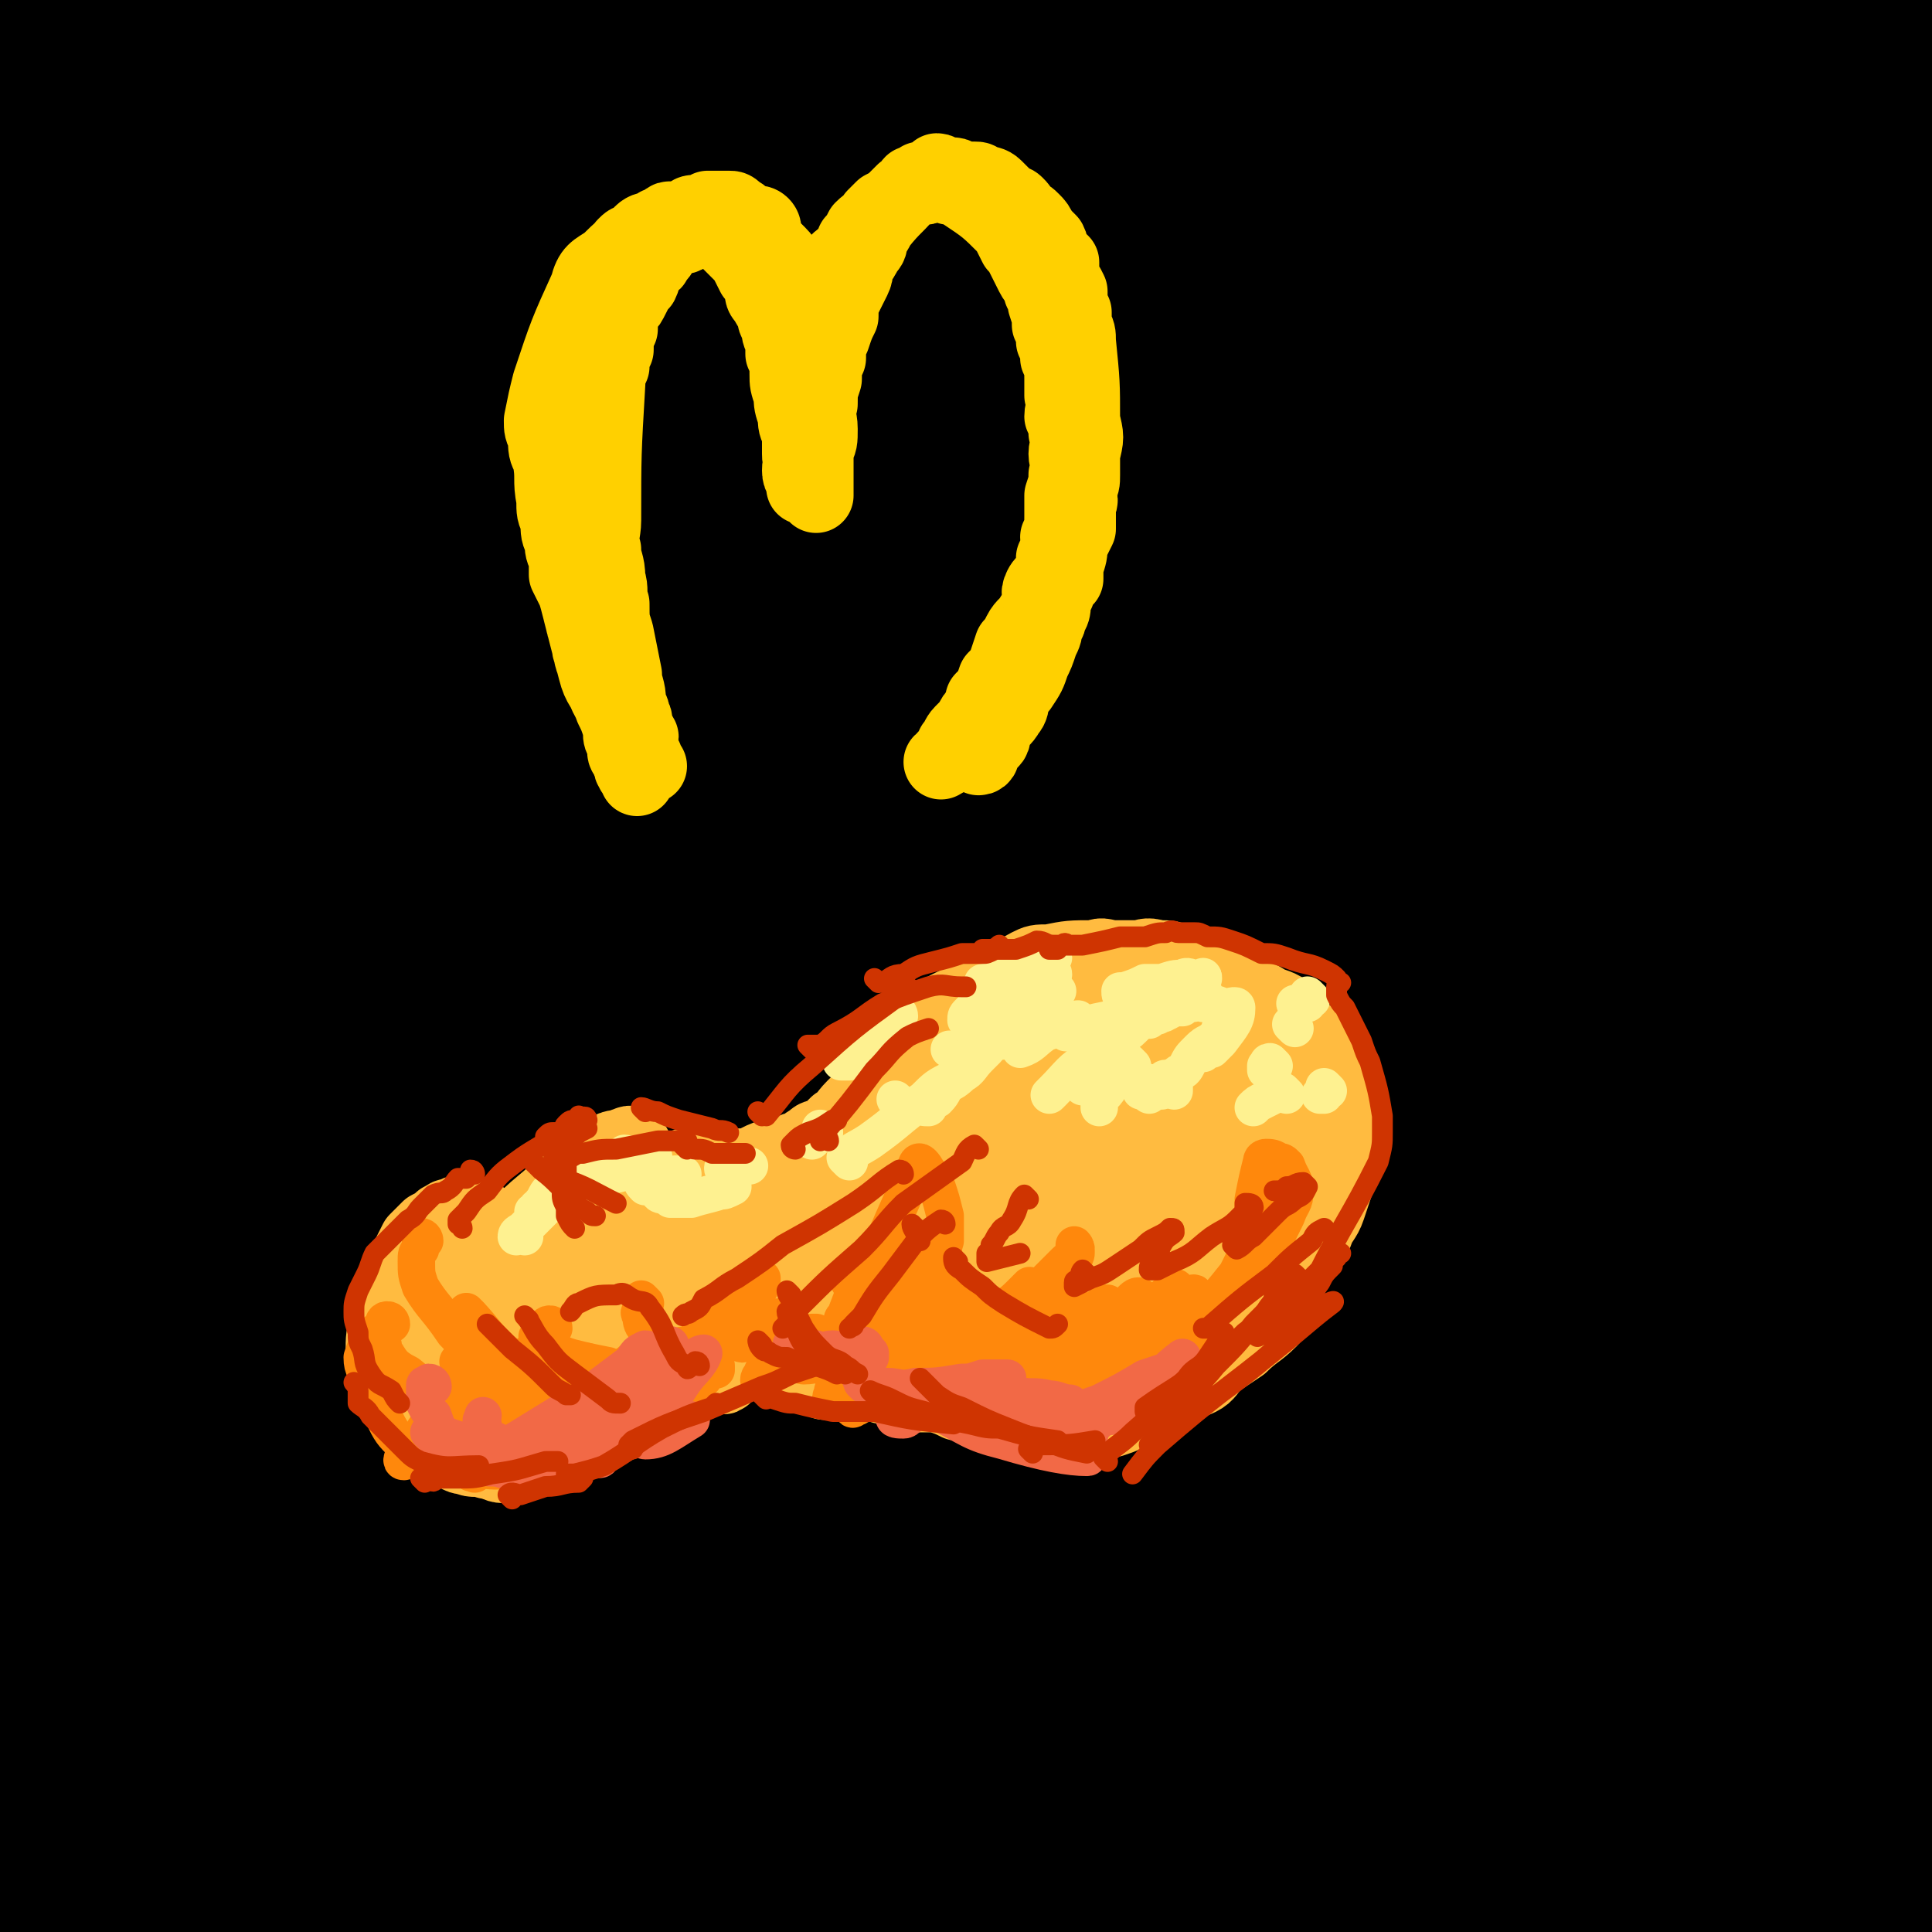 <svg viewBox='0 0 464 464' version='1.1' xmlns='http://www.w3.org/2000/svg' xmlns:xlink='http://www.w3.org/1999/xlink'><rect x="0" y="0" width="464" height="464" fill="#333333" stroke="none"/><g fill='none' stroke='rgb(0,0,0)' stroke-width='60' stroke-linecap='round' stroke-linejoin='round'><path d='M257,67c0,0 -1,-1 -1,-1 -32,131 -48,131 -63,263 -7,61 10,68 20,123 0,3 0,-4 0,-7 5,-200 29,-314 10,-400 -9,-37 -57,73 -65,154 -13,133 19,275 22,275 3,-1 -5,-138 -11,-276 -2,-43 -1,-113 -4,-86 -12,124 -19,195 -25,387 0,16 13,43 12,29 -3,-201 -12,-230 -18,-460 -1,-10 8,-28 6,-19 -42,165 -61,183 -95,368 -8,42 12,112 12,86 -2,-96 -17,-166 -16,-328 1,-25 24,-60 19,-47 -16,39 -42,72 -61,149 -12,50 -6,53 -1,104 8,79 10,80 27,157 2,8 8,21 11,13 78,-184 57,-211 152,-396 29,-56 84,-120 96,-86 31,87 -13,164 -10,328 1,80 4,199 18,159 46,-126 36,-252 102,-492 13,-47 58,-113 57,-82 -4,122 -48,194 -66,388 -5,56 16,126 19,111 4,-25 -11,-96 -4,-192 5,-88 9,-89 28,-176 11,-53 25,-78 33,-104 3,-9 -7,17 -12,34 -20,88 -32,87 -37,176 -5,92 2,94 18,185 11,63 48,153 36,123 -35,-88 -75,-178 -130,-359 -11,-36 5,-100 -2,-76 -31,113 -43,174 -74,349 -5,24 4,68 2,50 -16,-106 -19,-149 -38,-298 -1,-5 0,-16 -2,-11 -29,90 -35,99 -59,200 -7,33 8,37 -3,67 -11,29 -29,66 -41,51 -30,-39 -28,-79 -43,-160 -6,-31 -1,-32 2,-63 2,-27 8,-65 6,-53 -5,32 -18,71 -21,142 -2,41 3,42 12,83 8,39 15,60 21,76 2,7 -3,-15 -6,-31 -8,-42 -13,-41 -17,-83 -4,-38 -2,-39 2,-77 7,-68 11,-67 21,-135 2,-12 2,-12 3,-23 3,-25 4,-25 7,-50 0,-5 1,-5 1,-10 0,-4 -1,-4 -1,-8 -1,-2 0,-4 -2,-5 -1,0 -3,0 -5,2 -12,11 -14,10 -23,24 -18,26 -19,27 -31,57 -10,23 -9,24 -15,49 -3,13 -3,19 -4,26 0,2 1,-4 1,-8 10,-60 10,-60 20,-120 10,-61 31,-113 21,-122 -8,-8 -38,40 -57,87 -17,40 -9,44 -16,88 -1,9 -2,26 -1,19 5,-47 2,-64 12,-126 5,-30 9,-30 19,-59 6,-18 17,-40 13,-35 -7,10 -23,31 -35,66 -10,30 -5,32 -8,63 -2,27 -1,27 -2,53 0,1 0,3 0,2 15,-35 14,-37 30,-73 12,-25 15,-23 27,-48 15,-29 14,-30 28,-59 1,-3 1,-5 2,-6 1,-1 2,0 2,2 -1,16 -3,16 -5,33 -3,19 -4,19 -6,39 -1,9 -2,10 -1,19 0,8 0,9 4,15 1,2 3,3 6,2 13,-9 14,-10 25,-23 17,-20 16,-21 30,-43 19,-31 17,-32 35,-64 5,-7 6,-9 10,-13 1,-1 1,1 1,3 -11,44 -11,45 -22,89 -3,13 -4,13 -7,26 -1,5 -1,5 -1,11 0,3 -1,8 2,7 9,-5 11,-9 21,-19 16,-18 14,-20 29,-39 20,-23 31,-50 41,-45 10,5 0,32 -1,65 -1,39 -6,39 -4,77 2,16 1,34 11,30 25,-9 34,-25 59,-57 15,-20 10,-24 21,-46 16,-28 25,-41 34,-56 2,-4 -6,9 -11,18 -30,67 -32,66 -59,134 -12,32 -10,32 -20,64 -6,19 -12,51 -11,39 4,-53 10,-84 22,-167 2,-17 6,-17 7,-34 0,-10 -1,-11 -5,-19 0,-1 -2,-1 -3,0 -28,29 -30,28 -56,59 -14,18 -12,19 -24,38 -9,12 -8,12 -18,23 -1,1 -2,2 -3,1 -3,-5 -3,-6 -4,-13 -1,-16 -1,-16 2,-32 3,-22 2,-22 9,-43 7,-20 8,-20 19,-39 9,-16 10,-15 20,-30 3,-4 4,-5 7,-8 3,-3 3,-3 6,-4 2,-1 2,-1 4,-2 1,0 2,-2 2,-1 -2,1 -3,3 -7,5 -12,7 -12,7 -25,14 -9,5 -9,6 -19,10 -11,4 -11,4 -22,7 -16,6 -16,6 -32,10 -13,3 -13,4 -26,6 -9,1 -9,1 -17,1 -7,0 -7,0 -13,-1 -5,-1 -5,0 -9,-2 -3,-1 -3,-1 -6,-2 -1,-1 -2,-1 -2,-2 -1,-2 -1,-2 0,-3 5,-7 5,-8 12,-13 12,-7 12,-7 25,-11 17,-6 17,-4 34,-8 17,-4 17,-3 34,-6 16,-3 16,-5 32,-6 65,0 66,0 132,5 9,1 12,0 17,7 13,15 15,17 19,37 5,17 2,19 -1,37 -4,20 -4,21 -12,39 -11,24 -11,24 -25,46 -3,5 -4,7 -8,8 -6,1 -11,1 -12,-5 -5,-18 -3,-21 0,-42 2,-26 5,-26 10,-51 6,-29 8,-28 13,-57 1,-10 1,-10 0,-19 0,-3 0,-6 -3,-5 -8,1 -10,2 -17,8 -21,16 -25,14 -40,37 -28,42 -24,46 -46,92 -1,4 -2,5 -1,7 3,4 6,8 11,6 18,-6 20,-8 37,-21 18,-13 17,-15 34,-30 15,-13 14,-15 30,-27 11,-9 13,-14 24,-16 5,0 7,4 8,10 3,19 2,21 0,41 -5,41 -8,41 -16,82 -8,45 -12,44 -17,89 -8,73 -9,74 -9,147 0,47 4,47 9,93 3,28 2,30 7,56 1,2 4,2 4,0 5,-17 4,-19 6,-38 4,-36 3,-36 6,-71 5,-41 4,-41 10,-82 5,-38 3,-39 12,-76 16,-64 17,-64 38,-127 7,-23 9,-22 18,-44 2,-3 3,-9 2,-7 -18,43 -24,48 -40,97 -9,29 -10,30 -10,60 0,71 0,72 11,142 4,26 7,27 18,50 2,4 7,10 8,5 16,-118 12,-125 25,-251 2,-16 6,-39 4,-32 -4,14 -15,36 -18,73 -3,43 1,44 6,87 5,46 8,46 14,92 1,10 1,10 1,19 0,3 0,9 0,6 -1,-22 -1,-27 -3,-55 -3,-35 -4,-35 -6,-70 -2,-30 -3,-30 -1,-61 3,-65 5,-65 10,-131 1,-16 1,-16 2,-32 1,-32 0,-32 1,-63 0,-5 0,-5 0,-11 0,-3 0,-3 0,-6 0,-3 0,-3 0,-5 0,-1 0,-2 0,-2 0,0 0,1 0,1 0,14 0,14 -1,27 -1,26 -2,26 -2,52 -1,41 0,41 -1,82 0,60 0,60 -1,120 0,43 0,43 -1,86 0,27 0,27 -1,53 '/></g>
<g fill='none' stroke='rgb(255,187,64)' stroke-width='18' stroke-linecap='round' stroke-linejoin='round'><path d='M99,315c0,0 -1,-1 -1,-1 1,0 2,0 4,0 3,-1 3,-1 7,-2 3,-1 2,-1 5,-1 3,-1 3,-1 6,-2 3,-1 2,-2 5,-4 3,-1 3,-1 6,-3 3,-1 3,-2 5,-4 2,-1 3,-1 5,-2 2,-1 1,-1 3,-3 2,-1 2,-1 3,-2 1,-1 1,-1 2,-2 1,-1 1,-1 3,-2 0,-1 0,-1 1,-2 1,-1 1,-1 3,-1 1,-1 1,-1 2,-1 1,-1 1,-1 2,-1 0,-1 0,-1 1,-1 1,0 1,0 2,0 1,-1 1,-1 2,-1 1,0 1,0 2,0 1,-1 1,0 2,0 1,0 1,0 2,0 1,0 1,0 3,0 1,0 1,0 2,0 1,0 1,0 2,0 2,0 2,0 3,0 1,-1 1,-1 1,-1 2,-1 2,-1 3,-1 1,0 1,0 2,0 1,-1 1,-1 2,-1 2,-1 2,-1 3,-1 2,-1 1,-1 3,-2 1,-1 1,-1 3,-1 1,-1 1,-1 3,-3 2,-1 2,-2 4,-4 1,-1 1,-1 3,-3 2,-1 2,-1 4,-3 2,-2 1,-2 3,-4 1,-2 1,-2 3,-4 2,-2 2,-2 4,-4 1,-1 1,-2 2,-3 2,-2 2,-2 4,-3 10,-5 10,-5 19,-10 2,-1 2,-1 5,-1 5,-1 5,-1 11,-1 2,-1 2,0 5,0 2,0 2,0 5,0 2,0 2,-1 5,0 3,0 3,0 5,1 2,0 2,1 5,1 2,1 3,1 5,2 3,1 3,2 6,3 2,2 2,2 4,3 3,2 3,1 6,3 2,2 1,3 3,5 2,1 3,1 4,2 1,2 1,2 2,4 1,2 1,2 1,4 1,1 1,1 2,3 1,3 1,3 1,6 1,2 1,2 1,5 0,3 0,3 -1,6 0,3 -1,3 -1,6 -1,3 -1,3 -2,6 -1,3 -2,3 -3,6 -2,2 -2,3 -3,5 -3,5 -3,5 -5,9 -2,3 -1,4 -3,7 -3,3 -4,3 -7,6 -3,2 -3,2 -6,4 -2,2 -2,3 -4,4 -2,1 -3,1 -5,2 -2,1 -2,2 -5,3 -2,2 -2,2 -5,2 -3,2 -3,2 -6,3 -2,0 -2,0 -4,0 -3,0 -3,0 -5,0 -3,1 -3,0 -6,0 -2,0 -2,1 -5,0 -3,0 -3,0 -5,-1 -3,0 -3,0 -5,-1 -3,-1 -3,-1 -7,-2 -2,-1 -2,-1 -5,-2 -3,0 -3,0 -6,0 -2,-1 -2,-1 -4,-2 -2,0 -2,0 -3,0 -2,-1 -2,0 -3,-1 -3,-1 -3,-1 -5,-2 -2,-1 -2,-1 -4,-2 -2,0 -2,0 -5,-1 -1,0 -1,0 -3,-1 -1,0 -1,-1 -3,-1 -1,0 -1,1 -3,1 -1,0 -1,0 -3,0 -1,1 -1,0 -3,0 -1,0 -1,0 -3,0 -1,1 -1,2 -2,2 -1,1 -2,0 -3,0 -1,1 -2,1 -3,1 -4,2 -4,2 -7,4 -8,5 -7,6 -15,10 -4,2 -5,2 -10,4 -2,0 -2,0 -4,1 -2,1 -2,1 -4,2 -2,0 -2,0 -4,0 -2,1 -2,2 -4,2 -2,0 -2,-1 -4,-1 -3,-1 -3,0 -5,-1 -2,0 -2,-1 -5,-2 -2,-1 -2,-1 -4,-2 -1,-1 -1,-1 -2,-2 -2,-2 -2,-2 -3,-3 -1,-1 -1,-1 -1,-2 0,-1 0,-1 -1,-2 -1,-3 -1,-2 -2,-6 -1,-3 -1,-3 -2,-6 0,-4 0,-4 1,-7 0,-2 0,-2 0,-5 1,-2 1,-3 2,-5 1,-3 1,-3 3,-6 1,-2 1,-2 2,-4 2,-2 2,-2 3,-3 2,-1 2,-1 3,-2 2,-1 1,-1 3,-1 1,-1 1,-1 3,0 1,0 1,0 3,0 3,2 3,3 6,5 4,4 4,4 8,8 2,2 2,2 3,4 3,3 3,3 5,6 1,1 1,1 2,3 1,1 1,1 2,3 0,0 0,0 1,1 0,1 0,1 0,1 -1,1 -1,1 -1,1 -1,1 -1,1 -2,2 -1,1 -2,0 -4,1 -1,1 -1,2 -3,3 -2,1 -2,1 -5,2 -1,1 -1,1 -3,2 -2,1 -2,1 -3,1 -1,1 -1,2 -2,2 0,0 1,-1 1,-2 0,-2 0,-3 1,-5 3,-4 3,-4 7,-9 2,-2 2,-2 4,-5 3,-2 3,-2 5,-4 1,-1 1,-1 2,-2 1,-1 1,-1 1,-1 -1,1 -2,2 -4,4 -7,7 -7,7 -14,13 -4,4 -5,4 -9,7 -2,1 -2,1 -4,2 -1,1 -2,3 -2,2 21,-23 22,-24 44,-48 1,0 1,0 1,0 -7,7 -6,8 -14,14 -8,7 -8,7 -17,13 -5,4 -5,4 -11,6 -3,2 -3,2 -6,3 -1,0 -1,0 -1,0 2,-4 2,-5 5,-8 6,-10 6,-11 14,-19 6,-8 7,-7 14,-14 5,-4 5,-4 10,-7 1,-2 2,-1 4,-2 1,0 1,-1 2,0 1,1 1,2 0,4 -2,7 -2,7 -5,14 -5,10 -4,10 -10,19 -4,7 -5,7 -10,14 0,0 -1,1 0,1 2,0 2,-1 5,-3 10,-9 10,-9 20,-18 10,-9 10,-9 20,-17 3,-3 3,-3 7,-6 1,-2 2,-2 3,-2 1,0 1,0 1,0 -2,3 -2,3 -3,6 -7,12 -7,13 -15,24 -5,9 -5,9 -11,17 -3,3 -3,3 -7,7 -1,1 -4,3 -4,3 3,-3 7,-5 12,-10 15,-14 15,-14 29,-29 11,-11 11,-12 22,-23 4,-4 4,-4 8,-8 1,-1 1,-1 3,-2 0,0 0,0 0,0 -7,8 -7,8 -13,16 -11,12 -11,11 -22,23 -8,9 -8,9 -16,19 -5,4 -5,4 -9,8 -2,2 -2,2 -4,4 0,0 -1,1 -1,1 4,-4 5,-6 10,-11 15,-16 15,-17 31,-33 11,-11 12,-11 24,-22 9,-9 9,-9 18,-17 1,0 1,-1 1,0 -1,2 -2,3 -4,5 -8,11 -8,11 -17,22 -10,13 -10,13 -20,25 -6,7 -6,7 -13,15 -2,3 -2,3 -5,6 -2,2 -4,5 -3,3 11,-11 13,-14 27,-29 29,-29 51,-53 59,-58 5,-3 -17,21 -34,43 -12,15 -12,16 -24,31 -2,2 -2,2 -3,3 -1,1 -1,1 -1,1 4,-3 5,-4 9,-8 14,-15 13,-16 26,-32 11,-12 12,-12 24,-25 7,-8 8,-7 16,-15 3,-3 6,-6 5,-5 0,1 -4,4 -8,9 -13,16 -13,16 -26,33 -11,14 -11,14 -23,29 -7,8 -8,8 -15,16 -3,3 -3,3 -6,7 -1,1 -2,2 -2,2 0,0 1,-1 2,-2 11,-12 11,-12 22,-24 14,-14 13,-15 28,-29 10,-11 10,-10 21,-20 5,-4 5,-4 10,-9 1,-1 2,-1 2,-1 1,-1 -1,0 -1,0 -5,6 -5,6 -10,12 -12,14 -12,14 -24,28 -10,12 -11,12 -21,24 -4,5 -3,6 -7,10 -2,3 -3,3 -5,6 -1,1 -1,3 -1,2 0,0 1,-1 3,-3 14,-15 14,-15 29,-30 13,-12 14,-12 27,-24 7,-8 7,-8 14,-16 2,-3 2,-2 5,-5 0,0 1,-1 1,-1 -2,2 -3,3 -5,5 -9,11 -9,11 -17,21 -11,13 -10,13 -20,26 -7,9 -7,8 -14,16 -3,4 -3,3 -7,7 -1,1 -1,1 -2,2 0,0 1,0 2,0 6,-5 5,-6 11,-11 16,-14 17,-14 32,-28 10,-9 9,-10 19,-18 6,-5 6,-5 12,-9 1,0 4,-1 3,0 -6,7 -8,9 -16,18 -11,13 -11,13 -22,26 -9,10 -8,11 -17,21 -5,5 -5,4 -10,9 -2,1 -1,1 -3,3 0,0 -1,1 -1,1 2,-2 2,-4 5,-7 11,-10 12,-10 23,-21 12,-11 11,-13 24,-23 2,-1 7,-2 5,0 -10,16 -14,17 -28,35 -3,3 -2,3 -5,7 -2,2 -4,4 -3,3 3,-1 6,-3 11,-7 10,-8 10,-9 20,-17 9,-8 8,-8 17,-15 3,-3 3,-3 6,-6 1,0 1,0 2,-1 0,0 1,-1 1,-1 -2,3 -3,4 -6,7 -6,7 -7,7 -13,14 -5,6 -4,6 -9,12 -2,3 -2,3 -4,6 -1,1 -2,3 -3,3 0,0 1,-2 2,-3 6,-8 6,-7 12,-15 6,-8 6,-8 11,-17 4,-6 4,-6 8,-13 2,-4 3,-4 4,-7 1,-2 1,-2 1,-3 0,-1 0,-1 -1,-1 -1,-1 -1,-1 -2,-1 -3,1 -3,1 -5,3 -7,6 -7,7 -14,14 -4,4 -4,5 -7,9 -2,2 -2,2 -3,4 -1,1 -1,2 -2,3 0,0 -1,0 -1,0 0,-2 1,-2 2,-4 2,-8 2,-8 4,-16 3,-11 3,-11 6,-22 2,-6 2,-6 3,-12 1,-3 0,-3 1,-6 0,-1 0,-1 0,-2 0,0 0,0 0,0 '/></g>
<g fill='none' stroke='rgb(255,136,12)' stroke-width='9' stroke-linecap='round' stroke-linejoin='round'><path d='M105,350c0,0 0,-1 -1,-1 0,0 -1,1 -1,0 0,0 0,-1 1,-1 1,0 1,0 2,0 2,1 2,0 3,0 2,0 2,0 4,0 1,0 1,0 3,0 1,0 1,0 3,0 0,0 0,0 0,0 -1,0 -1,0 -2,0 -2,1 -2,1 -4,1 -1,1 -1,0 -3,0 0,1 -1,2 -1,2 1,0 2,-2 4,-2 3,-1 4,-1 7,-2 3,0 2,-1 5,-1 2,-1 2,0 4,-1 1,0 1,0 1,0 -1,1 -2,1 -3,1 -7,2 -11,5 -14,4 -2,0 1,-2 3,-4 3,-4 3,-4 5,-7 1,-2 1,-2 2,-4 1,-1 1,-1 2,-2 0,-1 1,-1 0,-1 -2,2 -3,3 -6,5 -5,4 -5,4 -9,7 -2,1 -2,1 -3,2 -1,1 -1,1 -1,1 0,-1 1,-1 2,-3 4,-6 4,-6 7,-12 1,-1 2,-2 1,-3 0,-1 -1,0 -2,1 -3,3 -2,3 -5,6 -3,3 -3,3 -6,6 -2,2 -1,3 -4,5 -1,1 -1,1 -2,2 0,1 -1,2 0,2 1,0 1,-1 3,-1 5,-4 6,-4 11,-9 5,-5 4,-6 10,-11 2,-3 2,-2 5,-4 1,-1 1,-1 3,-2 0,0 1,0 1,0 0,1 -1,1 -1,3 -3,4 -2,4 -5,8 -2,5 -3,5 -6,9 -1,2 -1,2 -2,4 0,1 -1,1 -1,2 -1,0 -1,1 0,1 1,-1 1,-2 2,-3 6,-6 6,-5 13,-11 3,-3 3,-3 6,-6 2,-1 1,-2 3,-3 1,-1 2,-1 2,-1 -1,3 -2,3 -5,6 -3,5 -3,5 -6,10 -2,2 -2,2 -3,4 -1,1 -2,1 -2,1 0,1 0,1 1,1 1,-1 1,-1 2,-2 5,-4 6,-3 11,-8 4,-3 4,-4 8,-8 2,-1 1,-2 3,-3 2,-1 3,-3 3,-2 0,2 -1,3 -3,6 -2,3 -2,3 -4,6 -1,2 -1,2 -3,4 -1,1 -2,2 -1,2 6,-3 7,-5 14,-8 2,0 3,0 3,1 -1,2 -3,2 -6,5 -4,3 -6,4 -8,6 0,0 2,-1 4,-2 4,-3 4,-3 8,-6 4,-3 4,-4 8,-7 3,-2 3,-2 6,-4 0,0 0,0 1,0 0,0 0,-1 0,-1 -1,1 -2,1 -3,3 -4,2 -3,3 -7,5 -3,2 -3,1 -5,3 -2,1 -2,1 -4,2 0,0 -1,1 -1,0 0,0 0,0 1,-1 3,-3 3,-3 6,-7 5,-5 5,-5 10,-10 5,-6 5,-6 10,-12 1,-1 1,-1 2,-1 0,-1 -1,0 -1,0 -1,1 -1,0 -2,1 -3,1 -3,1 -5,3 -2,2 -2,2 -3,5 -2,1 -2,1 -3,3 0,1 0,1 0,2 0,0 -1,0 -1,-1 1,0 1,1 2,0 3,-2 3,-2 6,-5 3,-3 3,-3 5,-6 1,-2 2,-1 3,-3 1,-1 1,-2 1,-2 0,1 0,2 -1,3 -1,2 -1,2 -2,4 -1,2 -1,2 -2,4 0,2 0,2 0,3 0,1 -1,1 0,1 0,1 0,1 1,0 1,0 1,-1 3,-2 1,-1 1,-1 3,-2 1,0 0,-1 1,-1 1,-1 2,-1 2,0 0,1 0,1 0,3 -1,2 -1,2 -2,4 -1,2 -1,2 -2,4 0,1 -1,1 -1,2 -1,1 -1,2 0,2 0,0 0,-1 2,-2 1,-2 1,-1 3,-2 2,-2 2,-2 4,-4 1,-2 1,-2 2,-3 1,-1 1,-1 1,-1 0,0 1,0 1,0 0,1 0,1 0,2 -1,1 -1,1 -1,2 -1,2 -3,4 -2,4 3,0 5,-1 8,-2 4,-2 3,-2 6,-4 1,0 1,0 1,0 -1,2 -2,3 -3,5 -1,2 -1,2 -3,5 -1,1 -1,1 -2,2 0,1 -1,2 0,2 1,-1 2,-2 4,-4 4,-3 4,-3 7,-7 2,-1 2,-1 4,-3 1,-1 1,-1 2,-2 1,-1 2,-1 2,-1 -1,3 -2,3 -4,6 -2,4 -2,4 -5,7 -2,2 -2,2 -3,3 -1,1 -2,1 -2,2 -1,1 0,2 0,1 1,0 1,0 3,-2 3,-3 3,-3 7,-7 5,-5 5,-5 10,-10 2,-2 2,-2 4,-3 1,-1 1,-2 2,-2 0,0 0,1 0,2 -3,4 -3,4 -6,8 -2,4 -2,4 -4,7 -2,2 -3,2 -5,4 -1,1 -1,1 -1,2 -1,0 -1,1 0,1 1,-1 1,-2 2,-3 6,-5 6,-5 12,-10 5,-4 5,-5 9,-9 3,-2 4,-2 7,-5 1,-1 3,-3 2,-2 0,0 -1,1 -3,3 -3,4 -3,4 -6,8 -4,5 -5,5 -9,10 -1,2 -1,2 -3,4 -1,2 -1,1 -2,3 -1,1 -1,2 -1,1 1,-1 1,-2 3,-4 6,-7 6,-7 13,-14 5,-5 5,-5 11,-11 3,-3 3,-3 6,-6 1,-1 2,-1 2,-2 1,-1 0,-2 0,-2 0,0 1,2 0,3 -2,4 -3,3 -6,7 -4,6 -4,6 -9,12 -2,3 -2,3 -5,7 -1,2 -1,2 -3,4 0,0 -1,1 -1,1 3,-2 4,-3 8,-6 5,-5 5,-5 10,-10 3,-3 5,-6 5,-5 -1,3 -3,6 -6,11 -1,3 -1,2 -3,4 0,2 0,2 -1,2 0,1 0,1 0,0 1,0 1,0 2,-1 3,-3 3,-3 6,-6 3,-3 3,-3 5,-5 3,-2 3,-2 5,-4 1,0 1,0 1,0 0,0 0,0 0,0 -2,2 -2,2 -3,4 -4,5 -4,5 -8,10 -3,3 -3,3 -5,5 -2,2 -2,2 -4,4 -1,1 -3,3 -3,2 3,-2 5,-4 10,-8 5,-5 6,-4 11,-10 3,-2 3,-3 6,-6 1,-1 1,-1 2,-2 1,-1 2,-1 2,0 -1,0 -2,0 -2,1 -3,4 -3,4 -6,8 -5,5 -6,5 -10,10 -2,2 -2,3 -4,5 -1,2 -2,1 -3,2 -1,1 -1,1 -1,1 7,-6 8,-6 16,-13 6,-5 6,-5 11,-10 2,-2 2,-2 4,-4 2,-2 2,-2 3,-2 1,-1 0,-1 0,0 -1,0 -1,1 -2,2 -5,5 -5,5 -10,11 -4,5 -4,5 -8,10 -2,2 -2,2 -4,4 -1,1 -2,2 -2,2 1,-1 2,-2 4,-4 7,-7 7,-6 13,-13 4,-3 4,-3 8,-7 2,-2 2,-2 4,-4 1,0 2,-1 2,0 -1,1 -3,1 -4,3 -4,4 -4,5 -7,9 -2,3 -2,3 -4,5 -2,3 -2,2 -4,5 -1,1 -2,3 -1,2 1,0 3,-1 5,-3 5,-4 5,-3 9,-7 5,-5 4,-5 8,-10 4,-4 4,-4 8,-9 1,-2 1,-2 2,-4 1,-2 1,-2 2,-4 0,-2 0,-2 0,-3 1,-2 0,-2 0,-5 0,-1 0,-1 0,-2 1,-5 1,-5 2,-9 0,-1 1,-1 1,-1 1,0 2,0 3,1 1,0 1,0 2,1 1,3 2,3 2,6 0,3 -1,3 -2,6 -3,6 -3,7 -8,11 -7,8 -7,8 -16,15 -5,4 -5,3 -10,7 -5,2 -5,3 -9,5 -2,1 -3,1 -5,2 -2,1 -4,2 -5,2 0,0 2,-1 3,-2 6,-2 6,-2 12,-5 6,-2 6,-2 11,-4 2,-1 2,-1 5,-1 2,0 4,0 3,0 -7,6 -9,7 -19,12 -6,3 -7,3 -13,5 -4,1 -4,1 -9,2 -2,1 -2,1 -5,2 -1,0 -2,0 -2,0 -1,0 0,0 0,0 2,-1 2,-1 4,-2 5,-3 13,-5 10,-6 -5,-4 -14,0 -26,-4 -11,-3 -18,-1 -20,-10 -3,-17 4,-25 10,-41 1,-3 3,2 5,5 1,3 1,3 2,7 0,3 0,3 0,6 -1,3 0,3 0,7 -1,2 0,3 -1,5 0,1 -1,1 -2,1 0,-1 0,-3 1,-4 0,0 0,0 1,1 3,2 3,2 6,4 4,3 4,4 8,5 1,0 0,-1 0,-1 '/><path d='M205,309c0,0 -1,-1 -1,-1 0,0 1,0 2,1 5,4 4,5 9,9 6,5 6,5 12,7 4,2 4,1 8,1 6,1 7,1 12,0 0,0 0,0 -1,-1 '/><path d='M221,305c0,0 0,-1 -1,-1 -3,0 -3,1 -6,2 -1,0 -1,1 -1,1 -1,1 -1,1 0,1 6,5 6,5 14,9 6,4 6,3 13,6 3,2 3,2 6,3 3,1 3,0 5,1 2,0 2,1 3,2 0,0 0,0 0,0 -1,2 -1,2 -3,3 -2,1 -2,1 -4,2 -2,2 -3,1 -5,3 -1,1 -2,1 -2,2 0,1 1,1 2,1 3,0 3,0 7,-1 8,-1 8,-1 16,-2 4,-1 4,-1 8,-2 2,0 6,-1 4,-1 -4,0 -7,1 -15,2 -8,2 -8,2 -16,2 -6,1 -6,1 -12,1 -4,1 -4,1 -8,0 -3,0 -3,0 -5,-1 -1,-1 -1,-1 -1,-2 -1,-2 -1,-2 0,-4 3,-4 3,-4 7,-7 2,-3 3,-3 6,-5 0,0 1,-1 0,0 -5,2 -5,3 -12,5 -3,2 -3,2 -6,2 -3,1 -3,0 -6,-1 -2,-1 -3,-1 -4,-2 -2,-2 -2,-3 -2,-5 -1,-2 -1,-2 0,-3 3,-8 3,-8 7,-15 '/><path d='M179,319c0,0 0,-1 -1,-1 0,0 0,0 -1,0 '/><path d='M155,313c0,0 -1,-1 -1,-1 0,0 0,1 0,3 0,0 -1,0 0,1 0,1 0,2 1,3 2,2 2,2 5,4 2,1 3,0 5,0 '/><path d='M133,319c0,0 0,-1 -1,-1 -1,0 -1,1 -2,2 -1,1 -1,1 -1,1 0,2 1,2 2,3 3,1 3,1 6,2 4,1 4,1 9,2 '/><path d='M113,316c0,0 -1,-1 -1,-1 5,5 5,7 12,12 3,2 4,1 8,3 3,0 3,0 5,1 2,0 3,0 4,0 0,1 -1,1 -1,0 -4,0 -4,0 -7,0 -4,-1 -4,-1 -9,-2 -3,-1 -3,-1 -6,-2 -2,-1 -3,-1 -5,-2 -2,-2 -2,-2 -3,-5 0,-2 1,-2 1,-4 '/><path d='M102,298c0,0 0,-1 -1,-1 0,1 0,1 0,3 -1,1 -1,1 -1,3 0,3 0,3 1,6 3,5 4,5 8,11 4,4 4,5 8,8 4,3 5,2 9,4 3,1 3,1 6,2 3,0 3,0 5,1 '/><path d='M111,328c0,0 -1,-1 -1,-1 1,0 1,1 2,2 2,1 2,2 4,3 7,3 8,3 15,5 3,1 3,1 6,1 '/><path d='M114,348c0,0 -1,-1 -1,-1 3,-1 4,0 8,-1 14,-4 14,-4 28,-10 4,-1 4,-2 9,-4 '/><path d='M114,354c0,0 0,-1 -1,-1 0,0 -1,0 0,0 0,1 0,1 1,0 5,0 5,1 9,-1 10,-2 10,-3 19,-6 5,-2 5,-1 10,-3 '/><path d='M104,347c0,0 0,-1 -1,-1 0,0 0,0 -1,0 '/><path d='M94,318c0,0 0,-1 -1,-1 -1,0 -1,1 -1,2 -2,1 -2,1 -3,2 -1,2 -1,2 -2,5 0,3 1,3 2,6 1,4 1,4 3,8 2,4 2,4 5,7 3,2 4,2 7,3 2,1 3,0 5,0 '/><path d='M92,323c0,0 -1,-1 -1,-1 0,0 0,1 1,2 2,3 2,4 6,6 6,5 6,5 13,9 2,1 2,1 4,2 '/></g>
<g fill='none' stroke='rgb(242,105,70)' stroke-width='9' stroke-linecap='round' stroke-linejoin='round'><path d='M105,346c0,0 0,-1 -1,-1 0,-1 -1,-1 -1,-1 6,1 7,2 13,4 3,1 3,1 5,1 2,0 2,0 4,0 1,1 1,1 2,1 1,1 1,1 1,0 0,0 -1,0 -2,-1 -1,0 -1,0 -2,0 -1,0 -1,0 -2,0 -1,0 -2,1 -2,0 1,0 2,0 4,-1 3,-1 3,-2 7,-3 1,0 1,0 3,-1 '/><path d='M104,333c0,0 0,-1 -1,-1 0,0 0,0 0,0 -1,1 -1,0 -1,1 0,2 0,2 0,4 1,2 1,2 2,3 1,3 1,3 3,5 4,4 4,5 8,7 3,1 3,0 6,1 3,0 3,1 6,0 2,0 2,0 5,-1 2,0 2,0 4,0 2,0 2,0 3,-1 1,0 1,0 2,0 2,-1 4,0 3,-1 -1,0 -3,0 -5,-1 -2,0 -3,1 -5,0 -2,0 -1,0 -3,-1 -3,0 -3,1 -5,0 -2,0 -2,0 -3,-1 -2,0 -2,0 -4,-1 0,0 -1,1 -1,0 -2,-1 -2,-2 -2,-4 -1,-1 0,-1 0,-2 '/><path d='M115,351c0,0 -1,-1 -1,-1 2,-1 3,0 5,-1 13,-8 13,-8 26,-16 4,-2 4,-2 8,-4 3,-2 3,-1 6,-3 '/><path d='M156,325c0,0 0,-1 -1,-1 -2,1 -2,1 -3,3 -4,3 -4,3 -8,6 -4,4 -4,4 -9,8 -1,1 -2,2 -1,2 2,-2 4,-2 8,-5 6,-5 6,-5 12,-10 2,-2 2,-2 4,-3 1,-1 1,-1 2,-2 1,0 1,0 1,0 -2,4 -3,5 -6,8 -4,5 -4,5 -9,9 -2,2 -2,2 -3,4 -1,1 -1,1 -2,2 0,1 -1,1 -1,1 4,-2 5,-3 10,-6 7,-6 7,-7 14,-13 2,-1 2,-1 3,-2 1,-1 2,-1 2,-1 -1,3 -3,4 -5,7 -2,3 -2,3 -5,7 -2,2 -2,2 -3,4 -1,2 -2,3 -1,3 4,0 6,-2 11,-5 '/><path d='M191,324c0,0 -1,-1 -1,-1 2,0 3,1 6,1 2,1 2,0 4,0 2,0 2,1 4,0 2,0 2,-1 3,-1 1,0 1,1 1,1 1,1 1,1 1,1 0,1 0,1 0,1 -1,1 -1,1 -1,2 -1,1 -1,1 -1,2 -1,1 0,1 0,2 1,1 1,1 2,1 1,1 2,0 4,0 3,0 3,1 7,0 5,0 5,0 11,-1 2,0 2,0 5,-1 2,0 2,0 4,0 1,0 2,0 2,0 -1,2 -2,3 -4,4 -3,2 -3,1 -7,2 -3,1 -3,1 -6,2 -2,0 -3,0 -5,0 -2,1 -2,2 -3,2 -1,0 -3,0 -2,-1 1,0 3,0 6,-1 7,0 7,0 14,-1 5,0 5,0 11,-1 3,0 3,0 5,0 3,0 3,0 5,0 0,0 1,1 1,0 -2,0 -3,-1 -5,-1 -4,-1 -4,0 -8,-1 -6,0 -6,0 -13,-1 -3,0 -3,0 -5,0 -2,0 -2,0 -4,0 -2,1 -4,1 -3,2 1,2 3,2 6,3 8,4 8,5 16,7 10,3 16,4 20,4 2,0 -3,-2 -7,-4 -5,-2 -5,-1 -9,-3 -3,-1 -3,-1 -5,-2 -1,0 -1,0 -2,0 -1,1 -2,0 -2,0 3,0 4,0 7,0 5,0 5,1 10,0 7,0 7,0 15,-1 3,0 3,-1 6,-2 2,0 2,0 3,-1 0,0 1,0 1,0 0,0 -1,0 -2,0 -3,0 -3,0 -6,0 -3,1 -3,1 -6,2 -3,1 -3,1 -6,2 -2,0 -2,0 -3,-1 -1,0 -2,1 -2,0 1,0 2,0 4,0 4,-2 4,-2 7,-3 6,-3 6,-3 11,-6 3,-1 3,-1 6,-2 1,-1 1,-1 2,-2 1,-1 1,-1 1,-1 -4,3 -4,4 -9,7 -4,3 -4,3 -9,7 -2,1 -2,1 -4,3 0,1 0,1 -1,2 '/></g>
<g fill='none' stroke='rgb(254,241,144)' stroke-width='9' stroke-linecap='round' stroke-linejoin='round'><path d='M126,297c0,0 0,-1 -1,-1 0,0 -1,1 -1,1 0,-1 1,-1 2,-2 1,-1 1,-1 2,-2 3,-3 4,-4 6,-6 1,0 -1,0 -2,1 0,1 0,1 -1,2 0,0 -1,0 -1,0 0,-1 1,-2 2,-3 0,0 0,-1 0,-1 -1,1 -1,2 -2,3 0,1 0,1 -1,1 0,1 -1,1 -1,1 1,0 2,-1 3,-2 1,-1 1,-1 3,-2 6,-3 6,-3 12,-7 1,-1 1,0 2,-1 1,-1 1,-1 2,-2 0,0 1,0 1,1 0,0 -1,0 -1,1 -1,2 -2,3 -2,3 0,0 1,0 2,-1 1,-1 1,-1 3,-1 1,-1 1,0 2,-1 0,0 0,-1 1,-1 0,-1 1,-1 1,0 0,0 -1,0 -1,1 0,1 0,1 0,2 -1,1 -1,1 -1,2 -1,1 -1,1 0,2 0,0 0,0 1,0 0,0 0,0 1,0 1,-1 1,-1 2,-1 2,-1 2,-1 3,-2 1,0 1,0 2,0 0,-1 0,-1 0,0 -1,0 -1,0 -2,0 -1,1 -1,1 -1,2 -1,0 -1,0 -2,1 0,1 -1,1 -1,1 0,1 1,1 1,1 1,0 1,0 2,1 3,0 3,0 5,0 3,-1 4,-1 7,-2 1,0 1,0 3,-1 '/><path d='M176,280c0,0 0,-1 -1,-1 -1,0 -2,2 -1,2 0,1 2,1 3,0 1,0 1,-1 3,-1 '/><path d='M198,272c0,0 -1,-1 -1,-1 0,0 0,1 -1,2 0,0 0,0 -1,1 '/><path d='M216,265c0,0 -1,-1 -1,-1 '/><path d='M204,279c0,0 -1,-1 -1,-1 2,-2 3,-2 6,-4 7,-5 6,-5 13,-10 3,-3 3,-3 7,-5 3,-3 3,-3 6,-5 0,-1 0,-1 0,-1 1,0 1,0 0,0 0,1 -1,1 -2,2 -2,2 -2,2 -5,5 -2,2 -1,2 -3,4 -2,1 -3,1 -4,1 0,1 1,1 2,1 1,-2 0,-2 2,-4 2,-2 3,-1 6,-4 2,-1 2,-2 4,-4 1,-1 1,-1 2,-2 1,-1 1,-2 0,-2 0,0 -1,1 -2,2 -2,1 -2,2 -3,2 -2,1 -2,-1 -4,-2 '/><path d='M242,235c0,0 -1,-1 -1,-1 0,0 0,1 -1,2 -1,1 -1,0 -2,1 -2,2 -2,2 -3,3 -1,2 -1,2 -2,3 -1,1 -1,1 -1,2 '/><path d='M254,238c0,0 -1,-1 -1,-1 -1,0 -1,1 -2,2 -1,1 -1,0 -3,1 -3,2 -3,2 -6,4 -2,2 -2,3 -3,3 0,0 0,-1 0,-2 2,-1 2,0 4,-1 1,0 1,0 2,0 1,-1 1,-2 0,-2 0,0 0,1 0,2 -1,1 -1,1 -2,2 -1,1 -1,1 -2,2 -1,1 -2,1 -2,2 1,0 1,0 2,0 3,-1 3,-2 6,-3 1,-1 1,-1 3,-2 1,-1 1,-1 3,-1 0,-1 1,-1 1,0 -1,1 -2,1 -4,2 -2,2 -2,2 -3,4 -1,0 -1,0 -2,1 0,1 0,1 0,1 3,-1 3,-2 6,-4 3,-1 3,-1 5,-2 2,0 3,-2 3,-1 0,0 -1,1 -2,2 0,1 -1,1 -1,1 1,0 2,-1 5,-2 4,-1 5,-1 9,-2 2,-1 2,-2 4,-3 1,0 1,0 3,0 0,0 1,-1 1,0 -1,0 -2,0 -3,1 0,0 0,1 -1,1 0,1 -1,2 -1,2 1,0 1,0 3,0 1,-1 1,-1 2,-1 1,-1 1,0 2,-1 1,0 1,-1 2,-1 1,-1 2,-1 2,0 0,0 -1,0 -3,0 -2,0 -2,0 -4,1 -1,0 -1,0 -3,1 -1,0 -1,0 -3,0 -1,0 -1,0 -1,0 1,-1 2,-2 4,-3 3,-1 3,-1 6,-2 2,-1 2,0 4,-1 1,0 1,0 2,0 1,-1 2,0 2,0 0,0 -1,0 -3,0 -2,1 -2,1 -4,2 -2,0 -2,0 -4,0 -2,0 -2,0 -4,0 -1,0 -2,0 -3,0 -1,-1 -1,-1 -1,-2 0,0 1,0 1,0 3,-1 3,-1 5,-2 2,0 2,0 4,0 3,-1 3,-1 5,-1 1,-1 2,0 3,0 1,0 1,0 1,0 1,0 1,-1 1,0 0,0 0,0 -1,1 0,1 -1,1 -2,2 -1,1 -1,1 -2,2 0,0 0,0 -1,1 -1,0 -1,0 -1,0 1,0 2,0 4,0 2,0 2,-1 3,0 3,0 3,0 5,1 1,0 3,-1 3,0 0,3 -1,4 -4,8 -1,1 -1,1 -2,2 -1,0 -1,0 -2,1 '/><path d='M295,247c0,0 -1,-1 -1,-1 0,0 0,0 -1,1 0,1 0,1 -1,2 -2,2 -2,1 -4,3 -2,2 -2,2 -3,4 -1,2 -2,1 -3,3 0,1 0,1 0,3 '/><path d='M281,260c0,0 -1,-1 -1,-1 -1,0 0,1 -1,2 -1,1 -1,0 -2,1 -1,0 -1,1 -1,1 '/><path d='M277,261c0,0 -1,-1 -1,-1 -1,0 -1,1 -1,1 -1,1 -1,1 -1,1 '/><path d='M266,260c0,0 -1,-1 -1,-1 -1,0 -1,1 -1,1 -1,1 -1,1 -1,1 '/><path d='M277,244c0,0 -1,-1 -1,-1 -1,0 -1,1 -1,1 -1,1 -1,1 -3,3 -2,2 -2,1 -4,3 -2,3 -2,3 -4,5 -1,1 -1,1 -2,3 -1,1 -1,1 -2,3 '/><path d='M263,255c0,0 -1,-1 -1,-1 -5,3 -5,4 -9,8 -1,1 -1,1 -1,1 '/><path d='M272,256c0,0 -1,-1 -1,-1 -1,0 -1,1 -1,2 -1,1 -1,1 -1,2 -1,1 -2,0 -2,1 -1,2 -1,2 -2,3 -1,1 -1,1 -1,3 '/><path d='M280,261c0,0 -1,-1 -1,-1 0,0 0,1 0,2 '/><path d='M306,256c0,0 -1,-1 -1,-1 -1,0 0,1 -1,1 0,1 0,1 0,1 '/><path d='M311,247c0,0 -1,-1 -1,-1 '/><path d='M315,240c0,0 -1,-1 -1,-1 0,0 1,1 0,2 0,0 -1,0 -2,0 -1,0 -1,0 -1,0 '/><path d='M319,262c0,0 -1,-1 -1,-1 0,0 0,1 0,2 0,0 0,0 -1,0 '/><path d='M309,263c0,0 -1,-1 -1,-1 -2,1 -2,1 -4,2 -2,1 -2,1 -3,2 '/><path d='M289,238c0,0 -1,-1 -1,-1 -1,0 -1,1 -1,1 -1,0 -1,0 -2,0 '/><path d='M253,230c0,0 0,-1 -1,-1 0,0 -1,0 -1,1 '/><path d='M253,234c0,0 0,-1 -1,-1 -1,0 -2,-1 -3,0 -2,0 -2,0 -4,1 -4,1 -4,1 -9,2 '/><path d='M206,253c0,0 -1,-1 -1,-1 -1,1 0,2 -1,3 -1,0 -1,0 -2,0 '/><path d='M216,244c0,0 0,-1 -1,-1 -2,1 -3,2 -5,4 -2,2 -2,2 -2,5 -1,1 0,1 0,3 '/></g>
<g fill='none' stroke='rgb(207,52,1)' stroke-width='5' stroke-linecap='round' stroke-linejoin='round'><path d='M114,282c0,0 0,-1 -1,-1 0,0 0,1 0,1 -1,1 -1,0 -1,1 -1,0 -1,0 -2,0 -1,1 -1,2 -3,3 -1,1 -1,0 -3,1 -1,1 -1,1 -3,3 -1,1 -1,2 -3,3 -2,2 -2,2 -4,4 -2,2 -2,2 -4,4 -1,2 -1,3 -2,5 -1,2 -1,2 -2,4 -1,3 -1,3 -1,5 0,2 0,2 1,5 0,2 0,2 1,4 1,3 0,3 2,6 2,3 2,2 5,4 1,2 1,2 2,3 '/><path d='M86,333c0,0 -1,-1 -1,-1 0,0 1,1 1,2 0,1 0,1 0,3 1,1 2,1 3,3 4,4 4,4 8,8 2,2 2,2 4,3 7,2 7,1 14,1 '/><path d='M102,356c0,0 -1,-1 -1,-1 0,0 1,0 2,0 1,1 1,1 2,0 3,0 3,0 5,0 4,0 4,0 8,-1 7,-1 6,-1 13,-3 1,0 1,0 3,0 '/><path d='M123,360c0,0 -1,-1 -1,-1 1,-1 2,0 3,0 3,-1 3,-1 6,-2 4,0 4,-1 8,-1 1,-1 1,-1 1,-1 '/><path d='M137,355c0,0 -1,-1 -1,-1 1,0 1,0 2,0 4,-1 4,-1 7,-2 7,-4 7,-5 14,-9 6,-3 6,-3 12,-5 0,0 0,0 1,-1 '/><path d='M152,348c0,0 -1,-1 -1,-1 0,0 0,0 1,-1 8,-4 8,-4 17,-7 7,-3 7,-3 14,-6 3,-1 3,-1 7,-3 3,-1 3,-1 6,-2 '/><path d='M183,323c0,0 -1,-1 -1,-1 0,0 0,1 1,2 1,1 1,0 2,1 2,1 2,1 4,1 4,2 4,1 7,2 3,1 3,1 5,2 '/><path d='M184,336c0,0 -1,-1 -1,-1 1,0 2,0 3,1 3,1 3,1 5,1 4,1 4,1 9,2 5,0 5,0 10,0 9,2 9,2 19,3 '/><path d='M210,335c0,0 -1,-1 -1,-1 2,1 3,1 5,2 4,2 4,2 8,3 6,2 6,2 11,3 4,1 4,1 7,1 7,2 7,2 14,3 '/><path d='M222,332c0,0 -1,-1 -1,-1 1,1 2,2 4,4 3,2 3,2 6,3 6,3 6,3 11,5 5,2 5,2 9,3 5,2 5,2 10,3 '/><path d='M248,349c0,0 -1,-1 -1,-1 1,-1 1,0 3,-1 7,0 7,0 13,-1 '/><path d='M266,351c0,0 -1,-1 -1,-1 3,-3 4,-3 7,-6 7,-6 7,-7 13,-13 2,-3 3,-2 5,-5 2,-3 2,-3 4,-6 '/><path d='M276,340c0,0 -1,-1 -1,-1 0,0 0,0 0,-1 7,-5 7,-4 14,-10 5,-3 5,-3 10,-8 3,-2 3,-2 5,-5 1,-2 2,-2 2,-4 2,-2 1,-3 2,-5 '/><path d='M111,295c0,0 0,-1 -1,-1 0,0 0,0 0,0 0,-1 0,-1 0,-1 1,-1 1,-1 2,-2 2,-3 2,-3 5,-5 3,-4 3,-4 7,-7 4,-3 5,-3 9,-6 2,-1 2,-1 3,-2 2,-1 2,-1 3,-2 1,0 2,0 2,0 0,-1 -1,-1 -2,0 -2,0 -2,0 -3,1 -1,1 0,1 -1,2 -1,0 -1,0 -2,0 -1,0 -1,0 -2,1 0,0 1,0 2,0 2,-1 2,-1 4,-3 1,0 1,-1 2,-1 0,-1 0,-1 0,-1 0,0 0,1 0,2 -1,1 -2,1 -2,3 -1,2 -1,2 -1,4 0,3 0,3 0,5 -1,2 -1,2 -1,4 0,2 0,2 1,4 0,1 0,1 0,2 1,2 1,2 2,3 '/><path d='M128,279c0,0 -1,-1 -1,-1 1,1 1,1 3,3 4,3 4,4 8,7 1,2 1,2 3,3 1,1 1,1 2,1 '/><path d='M136,284c0,0 -1,-1 -1,-1 6,2 7,3 13,6 '/><path d='M133,275c0,0 -1,-1 -1,-1 0,0 1,0 2,0 2,-1 2,-1 4,-1 1,-1 1,-1 3,-2 '/><path d='M118,319c0,0 -1,-1 -1,-1 0,0 1,1 2,2 2,2 2,2 4,4 5,4 5,4 10,9 1,1 2,1 3,2 0,0 0,0 1,0 '/><path d='M127,317c0,0 -1,-1 -1,-1 2,2 2,4 5,7 3,4 3,4 7,7 4,3 4,3 8,6 1,1 1,1 3,1 '/><path d='M190,316c0,0 -1,-1 -1,-1 0,1 1,2 2,4 1,2 1,3 3,5 2,2 2,2 5,4 1,2 2,1 4,2 '/><path d='M190,311c0,0 -1,-1 -1,-1 0,0 0,1 1,2 0,1 1,1 1,3 1,2 1,2 2,4 2,3 2,3 5,6 2,2 3,1 5,3 2,1 1,1 3,2 '/><path d='M134,279c0,0 -1,-1 -1,-1 1,0 2,0 4,0 2,-1 1,-1 3,-1 4,-1 4,-1 8,-1 5,-1 5,-1 10,-2 3,0 3,0 7,0 '/><path d='M155,267c0,0 -1,-1 -1,-1 1,0 2,1 4,1 2,1 2,1 5,2 4,1 4,1 8,2 2,1 2,0 4,1 '/><path d='M165,276c0,0 -1,-1 -1,-1 1,0 2,1 3,1 2,0 2,0 4,1 3,0 3,0 5,0 2,0 2,0 3,0 '/><path d='M191,276c0,0 -1,0 -1,-1 0,0 0,0 1,-1 1,-1 1,-1 3,-2 3,-1 3,-1 6,-3 0,0 0,0 1,0 '/><path d='M199,274c0,0 0,-1 -1,-1 0,0 -1,1 -1,1 0,-1 0,-1 1,-2 6,-7 6,-7 12,-15 4,-4 3,-4 8,-8 2,-1 2,-1 5,-2 '/><path d='M183,268c0,0 -1,-1 -1,-1 0,0 1,1 2,1 5,-6 5,-7 11,-12 10,-9 10,-9 21,-17 '/><path d='M195,252c0,0 -1,-1 -1,-1 1,0 2,0 3,0 2,-1 2,-2 4,-3 6,-3 6,-4 11,-7 5,-2 5,-2 11,-4 4,-1 4,0 8,0 0,0 0,0 1,0 '/><path d='M219,238c0,0 -1,-1 -1,-1 '/><path d='M211,236c0,0 -1,-1 -1,-1 0,0 1,1 2,1 2,-1 2,-2 5,-2 3,-2 3,-2 7,-3 4,-1 4,-1 7,-2 3,0 3,0 5,0 1,0 1,0 3,-1 1,0 1,-1 1,-1 0,0 -1,1 -2,1 -1,0 -2,0 -2,0 0,0 2,0 4,0 2,0 2,0 4,0 3,-1 3,-1 5,-2 2,0 2,1 4,1 1,0 1,0 2,0 0,0 0,0 1,0 1,0 1,0 1,0 -1,0 -1,-1 -2,0 -1,0 0,0 -1,1 0,0 -1,0 -1,0 -1,0 -1,0 -1,0 1,-1 1,-1 3,-1 3,0 3,0 5,0 5,-1 5,-1 9,-2 3,0 3,0 6,0 3,-1 3,-1 5,-1 2,-1 2,0 3,0 1,0 1,0 2,0 0,0 0,0 1,0 0,0 0,0 1,0 1,0 1,0 3,1 3,0 3,0 6,1 3,1 3,1 7,3 3,0 3,0 6,1 5,2 5,1 9,3 2,1 2,1 3,2 0,1 1,1 1,1 0,0 -1,0 -1,1 0,1 0,1 0,2 1,2 1,2 2,3 1,2 1,2 2,4 1,2 1,2 2,4 1,3 1,3 2,5 2,7 2,7 3,13 0,1 0,1 0,2 0,1 0,1 0,2 0,3 0,3 -1,7 -7,14 -8,14 -15,28 -2,4 -2,4 -4,8 -2,2 -1,2 -3,5 -1,1 -1,1 -2,2 -1,1 -1,2 -1,2 1,0 1,-1 1,-3 2,-2 3,-1 4,-4 4,-4 3,-5 6,-9 1,-2 1,-2 3,-4 0,-1 0,-1 1,-2 0,-1 1,-1 1,-1 -2,1 -3,2 -5,4 -4,4 -4,4 -8,8 -2,3 -2,3 -4,5 -1,2 -1,2 -3,3 '/><path d='M319,296c0,0 -1,-1 -1,-1 -2,1 -2,1 -3,3 -5,4 -5,4 -9,8 -8,6 -8,6 -16,13 0,0 0,0 -1,0 '/><path d='M230,303c0,0 -1,-1 -1,-1 0,1 0,2 2,3 2,2 2,2 5,4 2,2 2,2 5,4 5,3 5,3 11,6 1,0 1,0 2,-1 '/><path d='M220,295c0,0 -1,-1 -1,-1 0,1 1,2 2,4 '/><path d='M227,294c0,0 0,-1 -1,-1 -3,2 -3,2 -6,5 -3,4 -3,4 -6,8 -4,5 -4,5 -7,10 -1,1 -1,1 -2,2 0,1 0,0 -1,1 '/><path d='M235,276c0,0 -1,-1 -1,-1 -2,1 -2,2 -3,4 -7,5 -7,5 -14,10 -5,5 -5,6 -10,11 -8,7 -8,7 -15,14 -2,3 -2,3 -4,5 '/><path d='M217,282c0,0 0,-1 -1,-1 -5,3 -5,4 -11,8 -8,5 -8,5 -17,10 -5,4 -5,4 -11,8 -4,2 -4,3 -8,5 -1,2 -1,2 -3,3 -1,1 -1,0 -2,1 '/><path d='M247,288c0,0 -1,-1 -1,-1 -2,2 -1,3 -3,6 -1,2 -2,1 -3,3 -1,1 -1,2 -2,3 0,1 0,1 -1,2 0,1 0,2 0,2 4,-1 4,-1 8,-2 '/><path d='M261,306c0,0 -1,-1 -1,-1 -1,1 0,2 -1,3 0,0 -1,-1 -1,0 0,0 0,1 0,1 2,-1 2,-1 4,-2 3,-1 3,-1 6,-3 3,-2 3,-2 6,-4 2,-2 2,-2 4,-3 2,-1 2,-1 3,-2 1,0 1,0 1,1 -1,1 -2,1 -3,3 -1,1 0,1 -1,3 0,1 -1,0 -1,1 -1,1 -1,1 -1,2 1,0 1,0 2,0 2,-1 2,-1 4,-2 5,-2 5,-3 9,-6 3,-2 4,-2 6,-4 1,-1 1,-1 2,-2 0,-1 0,-2 0,-2 1,0 2,0 2,1 0,0 0,0 -1,1 -1,1 -1,1 -2,2 0,2 0,2 -1,3 0,2 -1,2 -1,3 0,0 1,1 1,1 2,-1 2,-2 4,-3 3,-3 3,-3 6,-6 2,-2 2,-1 4,-3 2,-1 2,-1 3,-3 0,0 0,0 0,0 -1,-1 -1,-1 -1,-1 -2,0 -2,1 -4,1 -1,1 -1,1 -3,1 '/><path d='M168,328c0,0 0,-1 -1,-1 0,0 0,1 -1,1 -1,1 -1,1 -1,0 -2,-1 -2,-1 -3,-3 -3,-5 -2,-6 -6,-11 -1,-2 -2,-1 -4,-2 -2,-1 -2,-2 -4,-1 -5,0 -5,0 -9,2 -1,0 -1,1 -2,2 '/><path d='M312,307c0,0 -1,-1 -1,-1 -1,1 -1,2 -3,4 -3,4 -3,4 -7,8 -4,5 -4,5 -9,10 -4,5 -5,5 -9,10 -2,2 -1,2 -3,4 -1,2 -1,2 -3,4 0,0 -1,1 -1,1 0,0 1,-1 3,-2 4,-3 4,-2 8,-6 15,-11 15,-11 28,-23 2,-1 2,-1 4,-3 0,0 2,-1 1,0 -4,3 -5,4 -11,9 -16,13 -16,12 -31,25 -3,3 -3,3 -6,7 '/></g>
<g fill='none' stroke='rgb(255,208,0)' stroke-width='18' stroke-linecap='round' stroke-linejoin='round'><path d='M152,175c0,0 0,0 -1,-1 0,0 0,0 0,0 -1,-1 -1,-1 -1,-1 -2,-2 -2,-2 -3,-4 -2,-4 -3,-4 -4,-8 -6,-23 -6,-23 -10,-46 -1,-3 0,-3 0,-6 0,-7 0,-7 1,-14 0,-3 0,-3 0,-5 1,-3 1,-3 2,-5 1,-3 0,-3 1,-6 1,-2 1,-2 2,-3 1,-3 1,-3 2,-5 2,-2 2,-2 3,-4 1,-2 1,-2 2,-3 1,-2 2,-1 3,-2 1,-1 1,-2 1,-3 1,-1 1,-1 2,-1 1,-1 1,-1 2,-1 0,-1 0,-1 0,-1 1,-1 2,-1 3,-1 0,0 0,0 1,-1 1,0 1,0 2,0 1,0 1,0 2,-1 1,0 1,0 2,0 1,0 1,0 3,0 1,0 1,0 1,0 1,1 1,1 2,1 1,0 1,0 1,1 1,0 1,0 2,0 1,0 1,0 2,1 1,0 1,0 2,0 1,1 1,1 1,2 1,0 1,0 2,0 1,1 2,0 2,1 1,0 1,1 1,1 1,1 1,1 2,2 1,1 1,1 2,3 0,1 0,1 1,1 0,1 0,1 1,2 0,1 -1,1 0,1 0,2 0,2 1,3 0,1 0,1 0,2 1,1 0,1 1,2 0,1 0,1 0,2 1,2 1,2 1,3 0,2 0,2 1,4 0,1 -1,1 0,2 0,2 0,1 0,3 1,2 1,2 1,4 0,8 0,8 0,17 0,2 0,2 0,3 0,1 0,1 0,1 0,1 0,1 0,1 -1,-1 -2,-1 -2,-3 0,-1 0,-1 1,-2 0,-1 0,-1 0,-2 0,-2 0,-2 0,-3 0,-2 0,-2 0,-4 0,-2 -1,-2 0,-5 0,-2 0,-2 1,-4 0,-2 0,-2 1,-5 0,-1 0,-1 0,-3 0,-1 -1,-1 0,-3 0,-1 0,-1 1,-3 0,-2 0,-2 1,-4 0,-2 1,-1 1,-3 1,-2 1,-2 2,-4 0,-1 1,-1 1,-2 1,-1 1,-2 2,-3 1,-1 1,-1 2,-2 0,-1 0,-1 1,-2 1,-1 1,-1 2,-2 0,-1 0,-2 1,-3 1,-1 1,-1 3,-2 1,-1 1,-1 1,-2 1,-1 1,-1 2,-1 0,-1 0,-1 1,-2 1,-1 1,-1 2,-1 1,-1 0,-1 1,-2 1,0 1,0 2,0 1,0 1,-1 1,-1 1,0 1,0 2,0 1,-1 0,-1 1,-2 1,0 1,1 2,1 1,0 1,0 2,0 1,0 1,1 3,1 0,0 1,0 2,0 1,0 1,0 2,1 1,0 2,0 3,1 1,1 1,1 2,2 1,2 2,1 3,2 1,1 1,1 2,3 1,0 1,0 2,1 1,1 1,1 2,3 1,1 1,1 2,2 1,2 0,2 1,4 1,0 1,0 2,1 0,2 0,2 0,4 1,1 1,1 2,3 0,2 0,2 0,4 1,2 1,2 1,4 1,2 1,2 1,4 1,10 1,10 1,19 1,4 1,4 0,8 0,2 0,2 0,5 0,2 0,2 -1,4 0,2 1,2 0,3 0,3 0,3 0,6 -1,2 -1,2 -2,4 0,2 0,2 -1,5 0,1 0,1 0,3 -1,1 -1,1 -2,3 0,1 -1,1 -1,3 -1,1 0,2 -1,3 0,2 -1,2 -2,4 -1,1 -1,1 -2,3 -1,2 0,2 -1,4 -1,2 -1,2 -2,3 -1,2 -1,2 -2,3 -1,2 -1,2 -2,4 0,2 -1,1 -1,3 -1,1 -1,1 -2,2 0,1 0,1 0,3 -1,0 0,0 -1,1 0,1 0,1 -1,2 0,0 0,0 0,0 -1,1 -1,1 -1,1 0,0 0,1 0,1 1,0 1,-1 1,-2 1,-1 1,-1 2,-2 1,-1 0,-1 1,-3 1,-2 2,-2 3,-4 1,-1 1,-2 1,-3 1,-2 1,-2 2,-3 2,-3 2,-3 3,-6 1,-2 1,-2 2,-5 1,-2 1,-2 1,-4 1,-3 2,-2 2,-5 1,-3 0,-3 0,-5 1,-3 1,-3 1,-6 1,-2 0,-2 0,-5 1,-2 1,-2 1,-5 0,-2 0,-2 0,-5 1,-3 1,-3 1,-5 1,-3 0,-3 0,-5 0,-2 1,-2 0,-5 0,-2 0,-2 -1,-4 0,-2 1,-2 0,-5 0,-2 0,-2 0,-4 0,-3 0,-3 -1,-5 0,-2 0,-2 -1,-4 0,-2 0,-2 -1,-4 0,-2 0,-2 -1,-5 0,-1 0,-2 -1,-3 0,-2 -1,-2 -2,-4 -1,-2 -1,-2 -2,-4 -1,-2 -1,-2 -2,-3 -1,-2 -1,-2 -2,-4 -5,-5 -5,-5 -11,-9 -1,-1 -2,-1 -3,-1 -1,-1 -1,-1 -1,-1 -1,0 -1,0 -2,0 -1,0 -1,0 -1,0 -1,0 -1,1 -2,1 -1,0 -1,-1 -3,0 -1,0 -1,1 -2,1 -1,1 -1,1 -2,2 -1,1 -1,1 -3,2 -1,1 -1,1 -2,2 -1,2 -1,1 -3,3 -1,2 -1,2 -2,3 0,1 0,1 -1,3 -2,1 -2,1 -3,2 -1,2 -1,3 -1,5 -1,2 -1,2 -2,4 0,2 0,2 0,5 -1,2 -1,2 -2,5 0,3 0,3 0,6 -1,3 -1,3 -2,6 0,3 0,3 0,6 -1,2 0,2 0,5 -1,1 -1,1 -2,3 0,2 1,2 1,3 0,1 0,1 0,2 0,1 0,1 0,2 0,0 0,0 0,0 0,1 0,1 0,1 0,1 0,1 0,1 0,-1 0,-1 0,-3 0,-1 0,-1 0,-2 -1,-2 -1,-2 -1,-3 0,-2 0,-2 0,-5 -1,-2 -1,-2 -1,-4 -1,-3 -1,-3 -1,-5 -1,-3 -1,-3 -1,-5 0,-2 0,-3 -1,-5 0,-2 0,-2 0,-3 -1,-2 -1,-2 -1,-4 -1,-1 -1,-1 -1,-3 -1,-1 -1,-1 -2,-3 -1,-1 -1,-1 -1,-3 -1,-2 -1,-2 -2,-3 -1,-2 -1,-2 -2,-4 -2,-2 -2,-2 -4,-4 -2,-2 -2,-2 -5,-3 0,-1 0,-1 -1,-1 -1,-1 -2,-1 -3,-1 -2,0 -2,0 -4,0 -1,0 -1,-1 -2,0 -7,4 -8,4 -14,10 -3,2 -4,2 -5,6 -5,11 -5,11 -9,23 -1,4 -1,4 -2,9 0,2 0,2 1,4 0,3 0,3 1,5 1,5 0,5 1,10 0,3 0,3 1,5 0,3 0,3 1,5 0,2 0,2 1,4 0,2 0,2 0,4 1,2 1,2 2,4 1,3 1,4 2,7 0,2 1,2 1,4 1,2 0,2 1,4 0,2 1,2 2,3 1,2 0,2 1,4 0,2 1,1 1,3 1,1 0,1 1,2 1,2 1,2 2,3 0,2 0,2 0,4 0,1 0,1 1,3 0,0 0,0 0,1 0,1 0,1 1,2 0,1 0,0 1,1 0,1 -1,1 0,2 0,1 1,0 1,1 0,0 0,1 0,1 0,0 0,-1 0,-2 -1,0 -1,0 -1,-1 -1,-1 -1,-1 -1,-2 -1,-2 -1,-2 -1,-3 -1,-2 -1,-2 -1,-4 -1,-3 -1,-3 -2,-5 -1,-3 -2,-3 -2,-6 -1,-3 -1,-3 -1,-6 -1,-5 -1,-5 -2,-11 -1,-15 -1,-15 -2,-29 0,-2 0,-2 0,-5 0,-2 -1,-2 0,-4 0,-3 0,-3 1,-6 0,-3 -1,-3 0,-5 0,-3 0,-3 1,-5 3,-9 3,-9 7,-18 1,-2 2,-2 3,-4 1,-2 1,-2 2,-3 1,-2 0,-2 1,-4 1,-1 1,0 2,-1 1,-2 1,-1 2,-3 1,-1 1,-2 2,-3 1,0 1,0 2,0 2,0 2,-1 3,-1 1,-1 1,-1 2,-1 1,-1 1,-1 2,-1 1,0 1,0 2,0 0,0 0,0 1,0 1,0 1,0 3,0 1,0 1,0 2,0 1,1 1,0 2,1 1,0 1,1 2,1 1,1 1,1 2,2 0,1 0,1 1,1 1,1 1,1 2,2 1,1 1,1 1,3 1,1 0,1 1,2 0,2 0,2 1,3 0,2 0,2 1,4 1,2 1,2 1,4 1,3 0,3 1,5 0,3 0,3 0,5 1,3 1,3 1,5 0,2 0,2 1,5 0,2 0,2 0,3 0,3 -1,3 0,5 0,2 0,1 1,3 0,1 0,1 0,3 0,1 0,1 0,2 0,1 0,1 0,2 0,1 0,1 0,1 0,1 0,1 0,2 0,1 0,1 0,1 0,0 0,-1 0,-3 -1,-1 -1,0 -1,-1 -1,-2 0,-2 0,-3 -1,-3 -1,-3 -1,-6 -1,-3 -1,-3 -2,-6 0,-3 0,-3 0,-7 -1,-2 -1,-2 -1,-5 -1,-2 0,-2 0,-5 -1,-2 -1,-2 -1,-4 -1,-2 -1,-2 -2,-4 -1,-2 -1,-2 -2,-4 -1,-1 -1,-1 -2,-3 -1,-1 -1,-1 -2,-3 -1,-2 -2,-1 -3,-3 -1,-1 -1,-2 -2,-3 -1,-1 -2,-1 -3,-2 -1,0 -1,-1 -2,-1 -1,-1 -1,0 -2,-1 -1,0 -1,0 -2,0 -1,0 -1,0 -2,0 -2,0 -2,-1 -3,0 -10,6 -11,6 -19,13 -2,2 -1,3 -2,5 -1,2 -1,2 -2,4 -1,3 -1,3 -2,5 0,3 0,3 0,5 -1,3 -1,3 -2,5 0,3 1,3 1,6 0,2 -1,2 0,5 0,2 1,2 1,5 0,3 -1,3 0,6 0,3 0,3 1,6 0,3 0,3 0,6 1,3 0,3 1,5 0,3 1,3 1,6 1,2 0,2 1,4 0,3 1,3 1,5 1,2 0,2 1,3 0,2 0,2 1,4 1,3 2,3 3,5 1,3 0,3 1,6 1,3 1,3 2,5 0,1 1,1 1,3 1,1 0,1 1,3 0,1 0,1 0,3 0,1 0,1 1,2 0,1 0,1 0,1 1,1 0,1 1,2 0,1 1,1 1,1 0,0 -1,-1 -1,-2 -1,-1 -1,-1 -1,-2 -1,-2 0,-2 0,-3 -1,-2 -2,-2 -2,-3 -1,-3 0,-3 -1,-5 0,-4 -1,-4 -1,-7 -1,-5 -1,-5 -2,-10 -1,-3 -1,-3 -1,-7 -1,-3 0,-3 -1,-6 0,-4 -1,-4 -1,-7 -1,-3 0,-4 0,-7 0,-16 0,-16 1,-33 0,-2 0,-2 1,-4 0,-2 0,-2 1,-4 0,-3 0,-3 1,-5 0,-2 0,-2 1,-5 1,-1 1,-1 2,-3 0,-2 0,-2 0,-4 1,-2 1,-2 2,-3 1,-2 1,-1 2,-2 1,-2 1,-2 2,-3 1,-2 0,-2 1,-3 1,-1 2,0 3,-1 1,-1 1,-1 1,-2 1,-1 1,-1 2,-1 1,-1 1,-1 2,-1 1,0 1,0 2,0 1,0 1,-1 1,-1 1,0 1,0 2,0 1,0 1,0 3,0 1,0 1,0 2,1 2,1 1,1 3,2 1,1 2,0 3,1 1,1 0,2 1,3 0,1 0,1 1,3 1,2 1,2 2,3 1,2 1,2 1,4 0,2 0,2 1,4 0,3 0,3 1,6 1,2 2,2 2,5 0,2 -1,2 0,5 0,2 1,2 1,5 0,2 -1,3 0,5 0,3 1,3 1,5 0,2 0,2 0,5 0,1 -1,1 0,3 0,1 0,1 1,3 0,1 0,1 0,1 0,1 0,1 0,2 0,1 0,1 0,1 0,1 0,1 0,1 0,0 0,-1 0,-1 0,-1 -1,-1 0,-2 0,-2 0,-2 1,-3 0,-2 0,-2 0,-4 1,-2 1,-2 1,-5 0,-3 -1,-3 0,-6 0,-3 0,-3 1,-6 0,-2 0,-3 1,-5 0,-3 0,-3 1,-5 1,-3 1,-3 2,-5 0,-3 0,-3 1,-5 1,-2 1,-2 2,-4 1,-2 0,-2 1,-4 1,-1 1,-1 2,-3 1,-1 1,-1 1,-3 1,-1 1,-1 2,-3 4,-5 4,-4 8,-9 1,-1 1,-1 2,-2 1,0 1,0 1,0 1,0 1,0 2,0 1,0 1,0 2,0 0,0 0,0 1,0 1,0 1,0 2,0 1,0 1,0 2,0 2,0 1,1 3,1 1,0 1,0 2,1 1,0 1,0 2,0 1,1 0,1 1,2 2,1 2,0 3,1 1,1 1,1 2,3 2,1 2,0 3,2 1,1 1,1 1,2 1,1 1,1 2,2 1,2 2,1 2,3 1,1 1,1 1,2 1,2 1,2 2,3 0,1 0,1 0,2 0,1 0,1 0,2 1,2 1,2 1,3 1,2 1,2 2,3 0,2 0,2 0,3 0,2 0,2 0,5 1,1 1,1 1,2 1,2 0,2 0,4 0,2 0,2 0,4 0,2 0,2 0,4 0,2 1,2 0,4 0,1 0,1 0,3 0,2 0,2 -1,4 0,2 1,2 0,4 0,2 0,2 -1,4 0,2 0,2 0,5 0,2 0,2 -1,4 0,2 0,2 -1,5 -1,2 -1,2 -2,4 0,2 0,2 0,4 -1,2 -2,1 -3,3 -1,2 0,2 0,4 -1,2 -1,2 -2,3 -1,2 -2,2 -3,4 -1,2 -1,2 -2,3 -1,3 -1,3 -2,6 -1,1 -1,1 -2,2 -1,3 -1,3 -3,5 0,1 0,1 -1,3 -1,1 -1,1 -2,3 -1,1 -1,1 -2,2 -1,1 -1,2 -2,3 0,1 0,1 0,1 -1,1 -1,1 -2,2 0,1 0,0 -1,1 '/></g>
</svg>